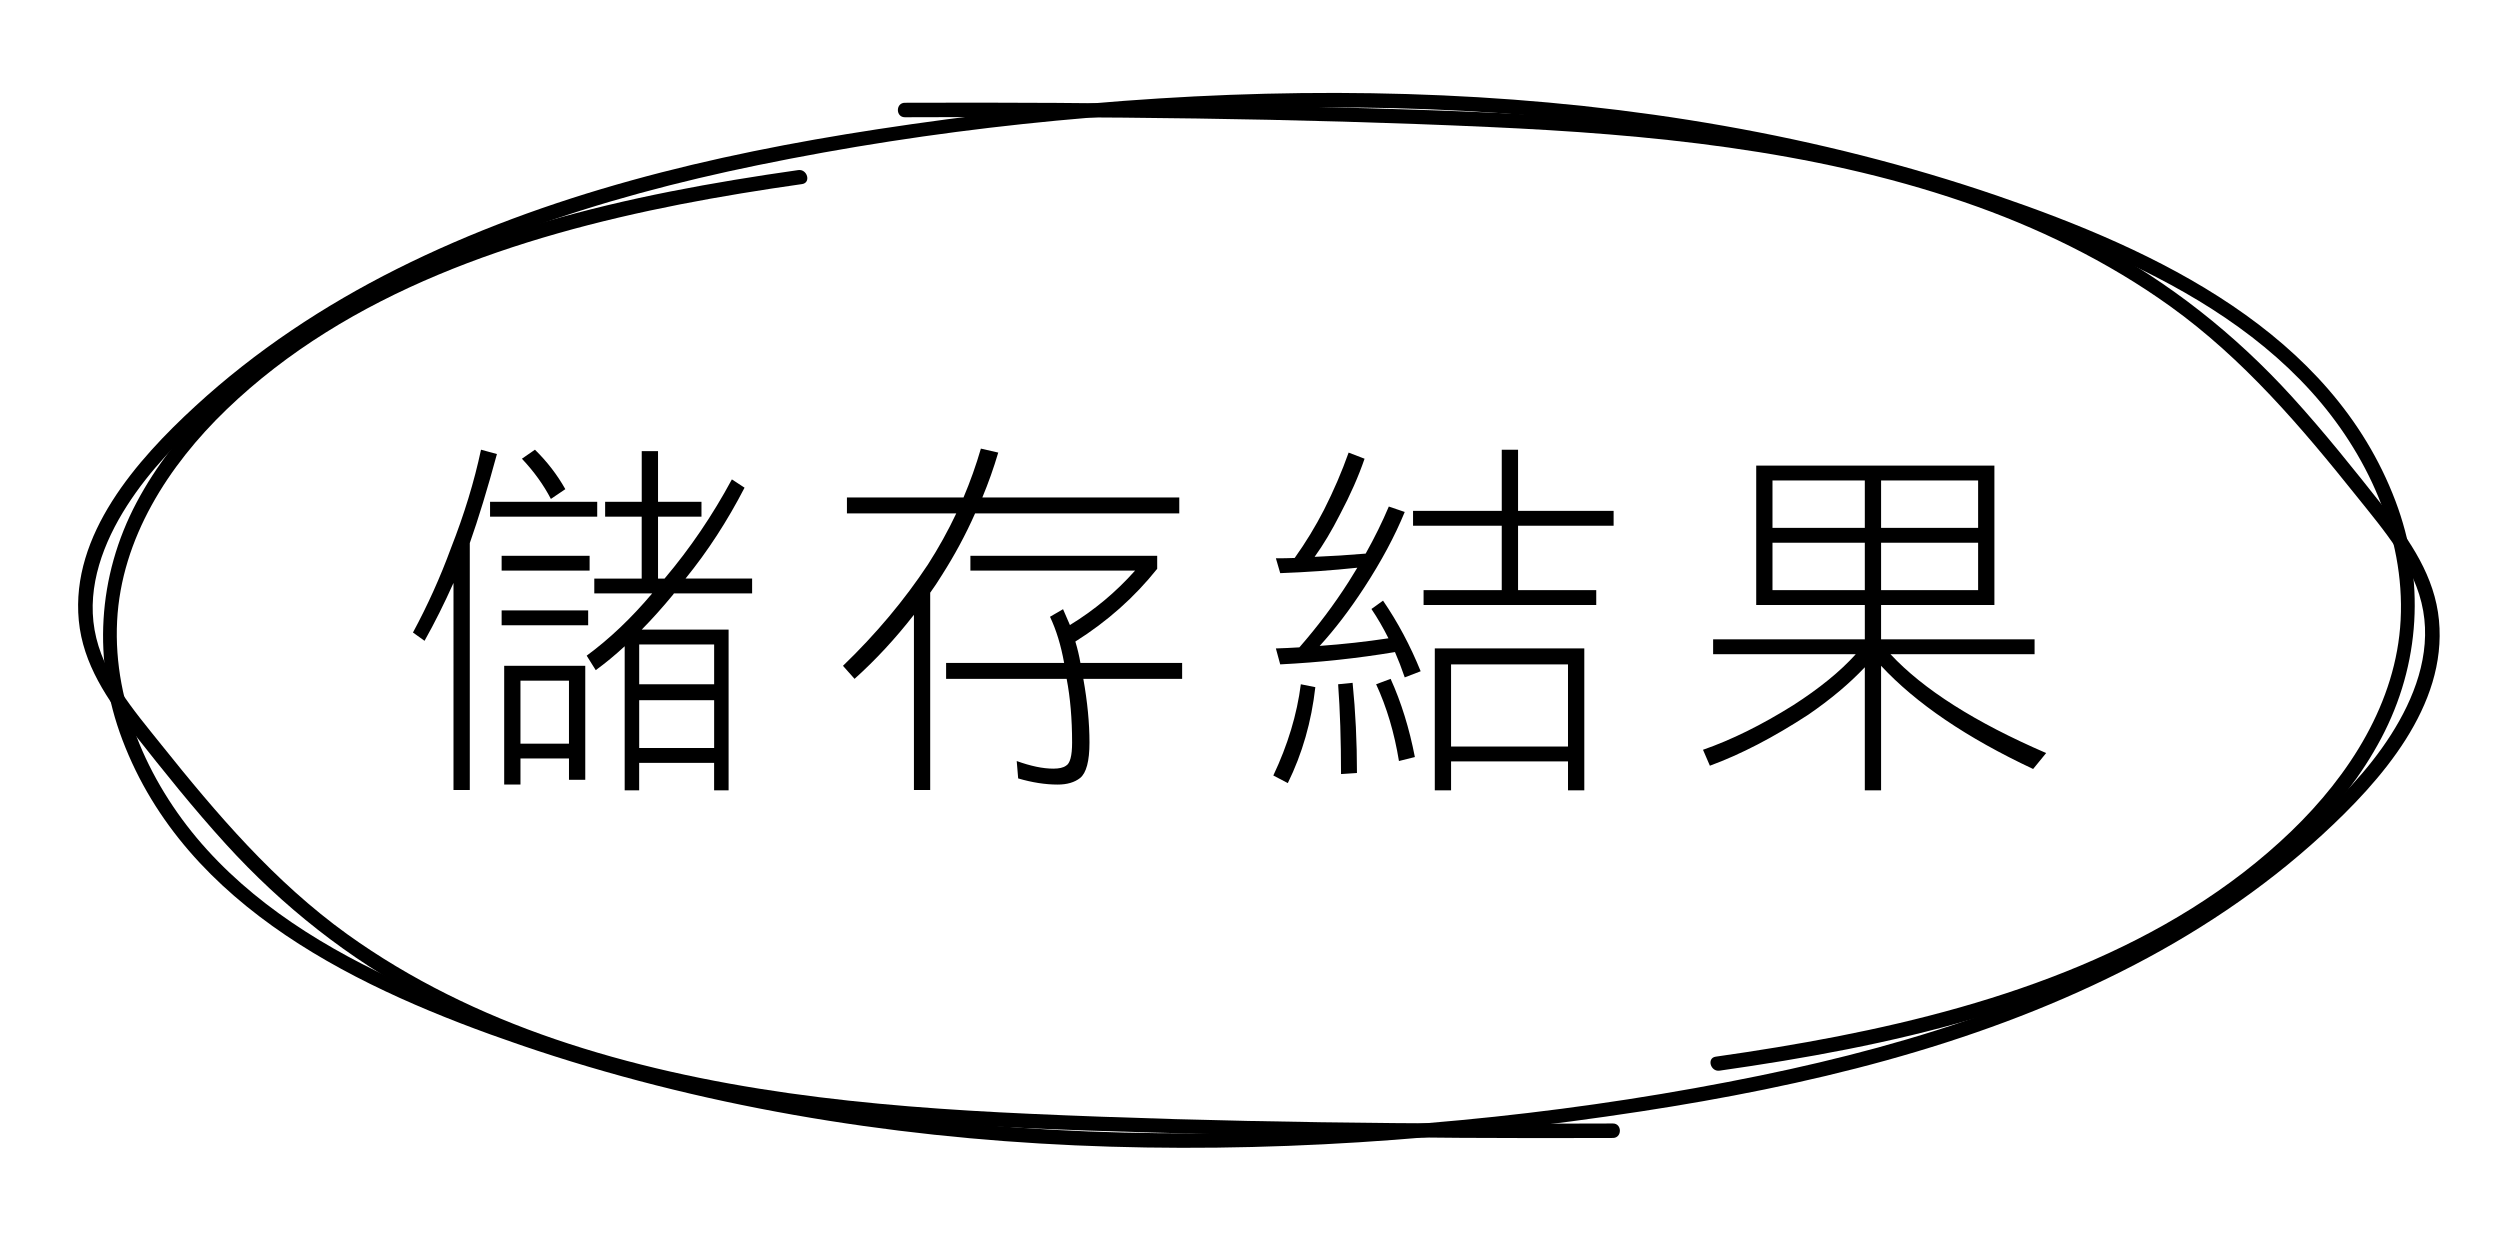 <?xml version="1.0" encoding="iso-8859-1"?>
<!-- Generator: Adobe Illustrator 16.0.0, SVG Export Plug-In . SVG Version: 6.00 Build 0)  -->
<!DOCTYPE svg PUBLIC "-//W3C//DTD SVG 1.1//EN" "http://www.w3.org/Graphics/SVG/1.1/DTD/svg11.dtd">
<svg version="1.1" id="&#x5716;&#x5C64;_1" xmlns="http://www.w3.org/2000/svg" xmlns:xlink="http://www.w3.org/1999/xlink" x="0px"
	 y="0px" width="196.667px" height="98px" viewBox="0 0 196.667 98" style="enable-background:new 0 0 196.667 98;"
	 xml:space="preserve">
<g>
	<path d="M37.84,35.376l1.252,0.342c-0.74,2.733-1.452,5.069-2.135,7.005v19.422h-1.282V45.857c-0.722,1.614-1.48,3.131-2.278,4.554
		l-0.911-0.653c1.157-2.145,2.154-4.357,2.989-6.636C36.52,40.465,37.308,37.882,37.84,35.376 M38.551,39.476h8.43v1.167h-8.43
		V39.476z M39.462,43.721h6.921v1.167h-6.921V43.721z M39.462,48.02h6.807v1.168h-6.807V48.02z M46.041,52.377v8.97H44.76v-1.68
		h-3.816v2.052h-1.281v-9.342H46.041z M40.943,58.5h3.816v-4.956h-3.816V58.5z M42.082,35.376c0.95,0.931,1.748,1.964,2.391,3.104
		l-1.137,0.769c-0.571-1.101-1.33-2.156-2.279-3.163L42.082,35.376z M47.607,39.476h2.876v-3.987h1.282v3.987h3.418v1.17h-3.418
		v4.869h0.514c2.011-2.379,3.777-4.979,5.296-7.803l0.997,0.653c-1.35,2.614-2.896,4.997-4.644,7.149h5.239v1.166h-6.15
		c-0.019,0.038-0.037,0.067-0.056,0.085c-0.837,1.016-1.663,1.937-2.479,2.765h6.835v12.644h-1.14V60.01h-5.896v2.164h-1.139V50.839
		c-0.76,0.702-1.519,1.329-2.277,1.88l-0.713-1.139c1.785-1.312,3.503-2.943,5.155-4.899h-4.556v-1.166h3.729v-4.869h-2.876V39.476z
		 M50.283,53.829h5.896v-3.132h-5.896V53.829z M50.283,58.841h5.896v-3.759h-5.896V58.841z"/>
	<path d="M66.625,39.134h9.171c0.531-1.252,0.987-2.534,1.367-3.844l1.366,0.313c-0.359,1.216-0.778,2.394-1.252,3.531H92.77v1.253
		H76.707c-0.74,1.672-1.613,3.294-2.62,4.87c-0.304,0.495-0.607,0.95-0.911,1.369v15.519h-1.28V48.362
		c-1.464,1.88-3.021,3.56-4.671,5.041l-0.911-1.025c2.601-2.506,4.829-5.165,6.687-7.975c0.839-1.309,1.58-2.647,2.226-4.016h-8.601
		V39.134z M76.338,43.721h14.694v1.024c-1.785,2.24-3.93,4.146-6.438,5.724c0.172,0.57,0.305,1.131,0.399,1.68h8.002v1.254h-7.773
		c0.322,1.805,0.484,3.473,0.484,5.011c0,1.462-0.248,2.395-0.741,2.792c-0.437,0.342-1.024,0.514-1.765,0.514
		c-0.968,0-2.005-0.162-3.104-0.484l-0.114-1.367c1.101,0.397,2.06,0.598,2.877,0.598c0.455,0,0.786-0.075,0.996-0.228
		c0.322-0.171,0.484-0.779,0.484-1.824c0-1.859-0.144-3.531-0.428-5.011h-9.484v-1.254h9.284c-0.247-1.379-0.617-2.589-1.11-3.63
		l1.026-0.597c0.188,0.416,0.368,0.832,0.54,1.248c1.918-1.17,3.627-2.599,5.126-4.282H76.338V43.721z"/>
	<path d="M102.333,53.829l1.14,0.229c-0.305,2.715-1.025,5.229-2.165,7.546l-1.14-0.597
		C101.308,58.596,102.029,56.203,102.333,53.829 M106.092,35.604l1.254,0.482c-0.476,1.388-1.121,2.85-1.937,4.388
		c-0.646,1.271-1.31,2.383-1.993,3.331c1.366-0.057,2.705-0.142,4.016-0.255c0.702-1.254,1.309-2.489,1.822-3.703l1.252,0.427
		c-0.777,1.898-1.842,3.883-3.189,5.951c-1.139,1.748-2.306,3.276-3.502,4.586c1.842-0.132,3.645-0.332,5.41-0.599
		c-0.418-0.835-0.864-1.604-1.339-2.306l0.913-0.656c1.156,1.69,2.145,3.542,2.96,5.555l-1.253,0.483
		c-0.246-0.722-0.503-1.385-0.768-1.993c-2.943,0.493-5.952,0.816-9.028,0.969l-0.341-1.254c0.625-0.02,1.242-0.047,1.851-0.086
		c1.441-1.651,2.733-3.369,3.872-5.154c0.247-0.397,0.475-0.769,0.684-1.11c-1.975,0.211-3.998,0.353-6.065,0.427l-0.341-1.168
		c0.514,0,1.004-0.008,1.479-0.027c0.854-1.197,1.624-2.459,2.307-3.788C104.915,38.603,105.561,37.103,106.092,35.604
		 M106.405,53.716c0.229,2.277,0.343,4.643,0.343,7.092l-1.254,0.084c0-2.658-0.076-5.012-0.228-7.063L106.405,53.716z
		 M109.396,53.403c0.834,1.842,1.47,3.892,1.908,6.151l-1.253,0.313c-0.362-2.223-0.96-4.234-1.795-6.039L109.396,53.403z
		 M111.161,40.19h6.977v-4.813h1.282v4.813h7.518v1.167h-7.518v5.069h6.151v1.167h-13.583v-1.167h6.149v-5.069h-6.977V40.19z
		 M124.632,51.01v11.164h-1.282v-2.277h-9.199v2.277h-1.28V51.01H124.632z M114.15,58.727h9.199v-6.463h-9.199V58.727z"/>
	<path d="M138.154,36.629h18.739v10.964h-8.915v2.704h12.076v1.169H148.72c2.582,2.771,6.663,5.363,12.245,7.774l-1.025,1.254
		c-5.221-2.449-9.207-5.154-11.961-8.117v9.797h-1.28v-9.683c-1.197,1.271-2.677,2.516-4.443,3.73
		c-2.734,1.785-5.316,3.124-7.745,4.016l-0.541-1.254c2.238-0.778,4.604-1.945,7.09-3.502c2.069-1.328,3.712-2.667,4.927-4.016
		h-11.221v-1.169h11.934v-2.704h-8.544V36.629z M139.436,41.526h7.263v-3.729h-7.263V41.526z M139.436,46.426h7.263v-3.732h-7.263
		V46.426z M147.979,41.526h7.633v-3.729h-7.633V41.526z M147.979,46.426h7.633v-3.732h-7.633V46.426z"/>
	<path d="M62.794,13.38C49.43,15.284,35.701,18.266,24.23,25.738c-5.39,3.512-10.427,8.022-13.476,13.771
		c-3.103,5.847-3.474,12.495-1.129,18.682c5.027,13.272,18.756,19.714,31.319,24.017c14.038,4.807,28.815,7.229,43.615,7.893
		c14.883,0.666,29.822-0.416,44.535-2.67c12.963-1.988,25.965-5.076,37.747-10.982c5.733-2.873,11.131-6.445,15.856-10.791
		c4.61-4.238,9.813-10.111,9.17-16.865c-0.326-3.434-2.267-6.255-4.342-8.892c-2.332-2.959-4.69-5.912-7.228-8.7
		c-4.465-4.906-9.651-9.008-15.515-12.119c-11.355-6.028-24.264-8.395-36.951-9.533c-6.76-0.604-13.546-0.842-20.331-1.035
		c-8.128-0.23-16.257-0.368-24.389-0.419c-3.977-0.023-7.951-0.027-11.927-0.01c-0.733,0.002-0.734,1.143,0,1.139
		c15.304-0.064,30.637,0.072,45.926,0.766c12.581,0.568,25.345,1.788,37.329,5.881c5.781,1.976,11.333,4.668,16.302,8.237
		c5.734,4.122,10.281,9.47,14.662,14.949c2.15,2.688,4.611,5.502,5.223,9.002c0.607,3.46-0.709,6.887-2.55,9.763
		c-1.792,2.803-4.152,5.202-6.613,7.421c-2.38,2.147-4.931,4.1-7.607,5.86c-10.646,7.006-23.001,10.96-35.399,13.509
		c-13.756,2.826-27.892,4.297-41.928,4.518c-14.521,0.23-29.106-1.057-43.232-4.501c-6.907-1.685-13.751-3.842-20.281-6.664
		c-6.17-2.667-12.19-6.106-16.744-11.137c-4.401-4.856-7.399-11.336-7.058-17.987c0.333-6.49,4.04-12.23,8.606-16.626
		c9.607-9.248,22.864-13.622,35.679-16.137c3.183-0.622,6.387-1.14,9.598-1.597C63.82,14.376,63.514,13.278,62.794,13.38"/>
	<path d="M135.273,84.225c13.365-1.902,27.095-4.886,38.564-12.357c5.39-3.512,10.427-8.022,13.476-13.771
		c3.103-5.848,3.475-12.496,1.13-18.684c-5.028-13.271-18.756-19.713-31.32-24.015c-14.038-4.807-28.815-7.23-43.616-7.894
		c-14.882-0.666-29.821,0.416-44.535,2.671c-12.963,1.988-25.964,5.075-37.747,10.981c-5.732,2.873-11.13,6.445-15.854,10.791
		c-4.613,4.24-9.815,10.112-9.173,16.865c0.325,3.434,2.268,6.256,4.342,8.893c2.332,2.959,4.691,5.912,7.229,8.7
		c4.465,4.905,9.651,9.008,15.515,12.119c11.355,6.027,24.264,8.394,36.951,9.532c6.762,0.604,13.546,0.843,20.331,1.035
		c8.128,0.229,16.259,0.37,24.39,0.42c3.975,0.023,7.951,0.026,11.926,0.009c0.732-0.002,0.734-1.142,0-1.139
		c-15.304,0.065-30.637-0.071-45.928-0.765c-12.579-0.569-25.344-1.788-37.328-5.882c-5.78-1.977-11.331-4.668-16.301-8.237
		c-5.733-4.122-10.281-9.469-14.662-14.948c-2.15-2.689-4.61-5.502-5.224-9.003c-0.605-3.459,0.71-6.887,2.55-9.762
		c1.793-2.802,4.153-5.203,6.613-7.422c2.381-2.146,4.932-4.098,7.608-5.86c10.646-7.005,23.001-10.96,35.399-13.507
		c13.756-2.828,27.893-4.298,41.928-4.52c14.52-0.23,29.106,1.058,43.232,4.503c6.907,1.683,13.751,3.84,20.282,6.663
		c6.167,2.667,12.188,6.105,16.744,11.136c4.399,4.856,7.397,11.336,7.056,17.987c-0.333,6.49-4.039,12.231-8.605,16.628
		c-9.607,9.247-22.865,13.621-35.679,16.135c-3.185,0.623-6.387,1.141-9.598,1.598C134.248,83.23,134.556,84.329,135.273,84.225"/>
</g>
</svg>
